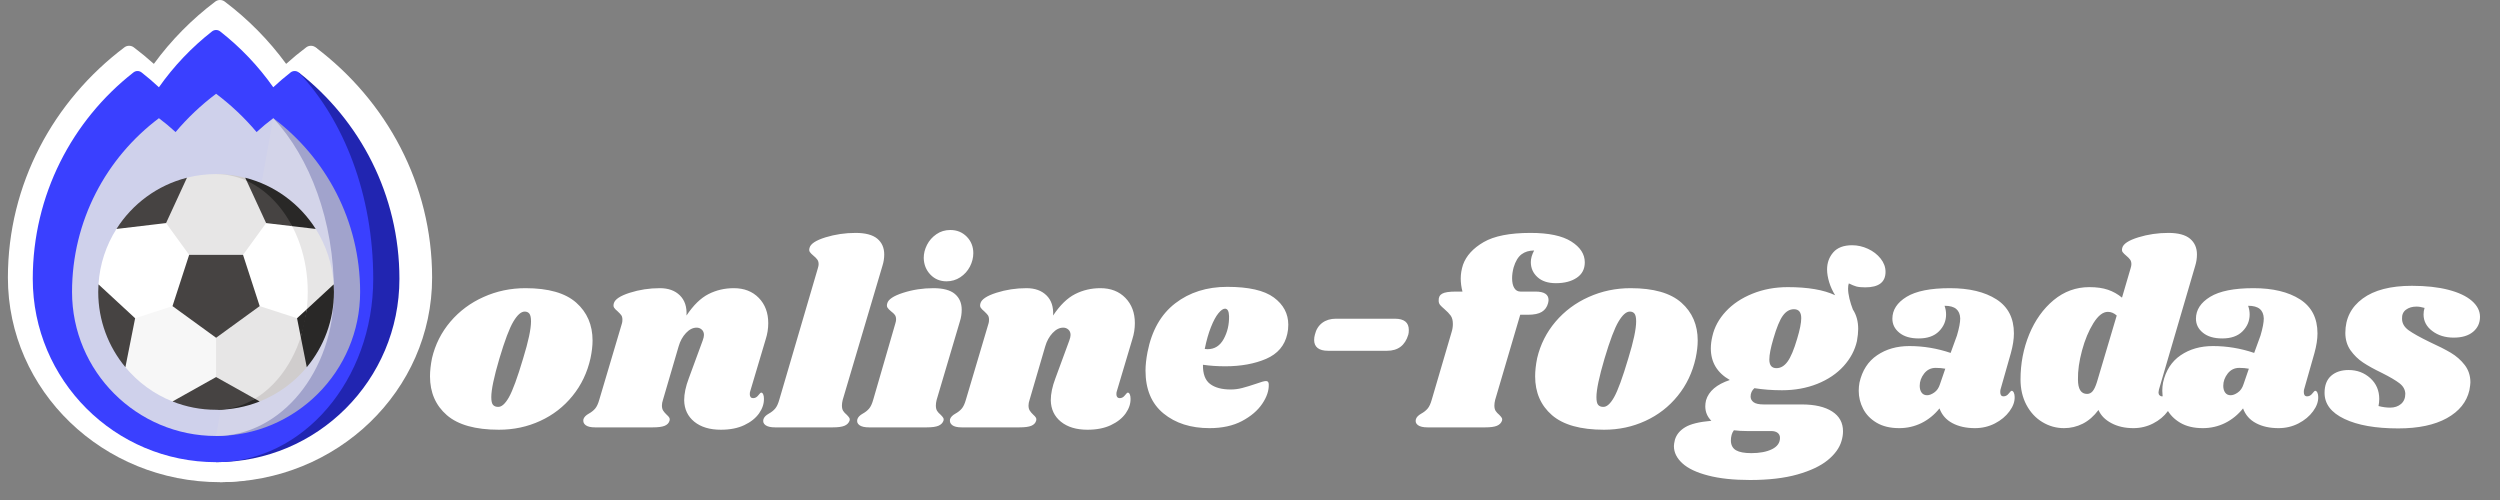 <svg width="250" height="50" viewBox="0 0 250 50" fill="none" xmlns="http://www.w3.org/2000/svg">
<rect x="0" y="0" width="250" height="50" fill="#808080" stroke="none"/>
<g clip-path="url(#clip0_6_38)">
<path d="M52.547 28.817C54.84 28.817 56.531 29.299 57.621 30.264C58.711 31.229 59.256 32.492 59.256 34.053C59.256 34.579 59.188 35.167 59.051 35.818C58.731 37.254 58.131 38.512 57.252 39.59C56.377 40.672 55.3 41.505 54.024 42.09C52.751 42.678 51.373 42.973 49.889 42.973C47.54 42.973 45.804 42.486 44.683 41.514C43.561 40.538 43 39.245 43 37.633C43 37.088 43.067 36.483 43.2 35.818C43.524 34.447 44.136 33.232 45.036 32.172C45.94 31.109 47.046 30.284 48.354 29.7C49.662 29.111 51.06 28.817 52.547 28.817ZM52.468 31.158C52.113 31.158 51.738 31.487 51.344 32.145C50.947 32.803 50.478 34.044 49.936 35.867C49.398 37.691 49.129 38.972 49.129 39.711C49.129 40.098 49.187 40.358 49.303 40.489C49.423 40.621 49.583 40.686 49.783 40.686C50.138 40.719 50.506 40.403 50.886 39.738C51.265 39.069 51.742 37.77 52.315 35.84C52.839 34.14 53.101 32.905 53.101 32.134C53.101 31.765 53.046 31.509 52.937 31.366C52.828 31.227 52.672 31.158 52.468 31.158ZM76.572 33.921L75.027 39.108C74.995 39.177 74.979 39.281 74.979 39.42C74.979 39.544 75.007 39.641 75.064 39.711C75.123 39.78 75.204 39.815 75.306 39.815C75.51 39.815 75.682 39.723 75.823 39.541C75.967 39.354 76.066 39.261 76.118 39.261C76.203 39.261 76.27 39.319 76.319 39.436C76.368 39.55 76.393 39.685 76.393 39.842C76.41 40.35 76.25 40.845 75.913 41.328C75.575 41.81 75.081 42.205 74.43 42.512C73.784 42.819 73.003 42.973 72.089 42.973C70.977 42.973 70.091 42.706 69.43 42.172C68.773 41.635 68.435 40.92 68.417 40.029C68.417 39.378 68.57 38.649 68.876 37.841L70.269 34.053C70.353 33.826 70.395 33.641 70.395 33.499C70.395 33.272 70.323 33.093 70.179 32.962C70.035 32.83 69.863 32.764 69.662 32.764C69.29 32.764 68.934 32.943 68.597 33.301C68.259 33.663 68.015 34.108 67.864 34.634L66.292 40.001C66.225 40.195 66.192 40.379 66.192 40.555C66.192 40.763 66.234 40.933 66.318 41.065C66.403 41.196 66.52 41.333 66.671 41.476C66.791 41.578 66.876 41.673 66.925 41.761C66.978 41.849 66.986 41.955 66.951 42.079C66.884 42.306 66.724 42.472 66.471 42.578C66.218 42.684 65.821 42.737 65.279 42.737H59.509C59.069 42.737 58.752 42.662 58.559 42.512C58.366 42.362 58.294 42.165 58.343 41.92C58.41 41.712 58.587 41.527 58.876 41.366C59.129 41.227 59.34 41.061 59.509 40.867C59.677 40.674 59.82 40.367 59.936 39.946L62.193 32.342C62.225 32.254 62.241 32.132 62.241 31.975C62.241 31.781 62.204 31.631 62.13 31.525C62.053 31.419 61.93 31.288 61.761 31.131C61.592 30.992 61.474 30.869 61.407 30.763C61.341 30.657 61.332 30.516 61.381 30.341C61.483 29.939 62.014 29.584 62.974 29.277C63.938 28.97 64.943 28.817 65.991 28.817C66.835 28.817 67.501 29.058 67.99 29.541C68.479 30.023 68.699 30.694 68.65 31.553C69.339 30.518 70.072 29.804 70.849 29.409C71.626 29.014 72.47 28.817 73.381 28.817C74.411 28.817 75.243 29.14 75.876 29.787C76.509 30.438 76.825 31.28 76.825 32.315C76.825 32.859 76.741 33.395 76.572 33.921ZM85.559 23.291C86.54 23.291 87.263 23.483 87.727 23.866C88.191 24.254 88.423 24.78 88.423 25.445C88.423 25.833 88.363 26.211 88.244 26.58L84.267 40.001C84.218 40.209 84.193 40.394 84.193 40.555C84.193 40.781 84.235 40.961 84.319 41.092C84.404 41.224 84.522 41.352 84.673 41.476C84.792 41.596 84.877 41.697 84.926 41.777C84.979 41.854 84.988 41.955 84.952 42.079C84.868 42.306 84.699 42.472 84.446 42.578C84.193 42.684 83.804 42.737 83.28 42.737H77.51C77.07 42.737 76.749 42.662 76.545 42.512C76.344 42.362 76.277 42.165 76.344 41.92C76.411 41.712 76.589 41.527 76.877 41.366C77.13 41.227 77.341 41.061 77.51 40.867C77.679 40.674 77.821 40.367 77.937 39.946L81.788 26.816C81.837 26.659 81.862 26.527 81.862 26.421C81.862 26.227 81.816 26.07 81.724 25.95C81.633 25.825 81.51 25.701 81.355 25.577C81.186 25.438 81.065 25.315 80.991 25.209C80.914 25.103 80.901 24.963 80.954 24.787C81.053 24.385 81.584 24.034 82.547 23.735C83.511 23.439 84.515 23.291 85.559 23.291ZM93.333 28.817C94.31 28.817 95.028 29.009 95.485 29.392C95.942 29.78 96.171 30.306 96.171 30.971C96.171 31.377 96.111 31.765 95.991 32.134L93.66 40.001C93.611 40.209 93.586 40.394 93.586 40.555C93.586 40.781 93.628 40.961 93.713 41.092C93.797 41.224 93.915 41.352 94.066 41.476C94.186 41.596 94.27 41.697 94.319 41.777C94.372 41.854 94.381 41.955 94.346 42.079C94.261 42.306 94.092 42.472 93.839 42.578C93.586 42.684 93.197 42.737 92.673 42.737H86.903C86.463 42.737 86.142 42.662 85.938 42.512C85.737 42.362 85.67 42.165 85.737 41.92C85.804 41.712 85.982 41.527 86.27 41.366C86.523 41.227 86.734 41.061 86.903 40.867C87.072 40.674 87.214 40.367 87.33 39.946L89.535 32.342C89.584 32.185 89.609 32.053 89.609 31.947C89.609 31.754 89.567 31.6 89.482 31.487C89.398 31.373 89.271 31.255 89.103 31.131C88.934 30.992 88.816 30.869 88.749 30.763C88.682 30.657 88.674 30.516 88.723 30.341C88.825 29.939 89.357 29.584 90.321 29.277C91.281 28.97 92.285 28.817 93.333 28.817ZM95.031 23C95.689 23 96.237 23.223 96.677 23.669C97.113 24.118 97.331 24.667 97.331 25.314C97.331 25.77 97.218 26.218 96.993 26.657C96.765 27.095 96.443 27.452 96.028 27.726C95.617 27.996 95.158 28.132 94.651 28.132C94.008 28.132 93.472 27.909 93.043 27.463C92.61 27.013 92.387 26.456 92.373 25.791C92.373 25.352 92.482 24.917 92.7 24.486C92.918 24.058 93.231 23.704 93.639 23.422C94.043 23.141 94.507 23 95.031 23ZM113.233 33.921L111.687 39.108C111.656 39.177 111.64 39.281 111.64 39.42C111.64 39.544 111.668 39.641 111.724 39.711C111.784 39.78 111.865 39.815 111.967 39.815C112.171 39.815 112.343 39.723 112.484 39.541C112.628 39.354 112.727 39.261 112.779 39.261C112.864 39.261 112.93 39.319 112.98 39.436C113.029 39.55 113.054 39.685 113.054 39.842C113.071 40.35 112.911 40.845 112.574 41.328C112.236 41.81 111.742 42.205 111.091 42.512C110.444 42.819 109.664 42.973 108.749 42.973C107.638 42.973 106.752 42.706 106.091 42.172C105.433 41.635 105.096 40.92 105.078 40.029C105.078 39.378 105.231 38.649 105.537 37.841L106.93 34.053C107.014 33.826 107.056 33.641 107.056 33.499C107.056 33.272 106.984 33.093 106.84 32.962C106.696 32.83 106.524 32.764 106.323 32.764C105.95 32.764 105.595 32.943 105.258 33.301C104.92 33.663 104.676 34.108 104.524 34.634L102.953 40.001C102.886 40.195 102.852 40.379 102.852 40.555C102.852 40.763 102.895 40.933 102.979 41.065C103.063 41.196 103.181 41.333 103.332 41.476C103.452 41.578 103.536 41.673 103.586 41.761C103.638 41.849 103.647 41.955 103.612 42.079C103.545 42.306 103.385 42.472 103.132 42.578C102.879 42.684 102.481 42.737 101.94 42.737H96.169C95.73 42.737 95.413 42.662 95.22 42.512C95.027 42.362 94.954 42.165 95.004 41.92C95.071 41.712 95.248 41.527 95.537 41.366C95.79 41.227 96.001 41.061 96.169 40.867C96.338 40.674 96.481 40.367 96.597 39.946L98.854 32.342C98.886 32.254 98.902 32.132 98.902 31.975C98.902 31.781 98.865 31.631 98.791 31.525C98.714 31.419 98.591 31.288 98.422 31.131C98.253 30.992 98.135 30.869 98.068 30.763C98.001 30.657 97.993 30.516 98.042 30.341C98.144 29.939 98.675 29.584 99.635 29.277C100.598 28.97 101.604 28.817 102.652 28.817C103.496 28.817 104.162 29.058 104.651 29.541C105.14 30.023 105.36 30.694 105.31 31.553C106 30.518 106.733 29.804 107.51 29.409C108.287 29.014 109.131 28.817 110.042 28.817C111.072 28.817 111.904 29.14 112.537 29.787C113.17 30.438 113.486 31.28 113.486 32.315C113.486 32.859 113.402 33.395 113.233 33.921ZM122.726 28.685C124.871 28.685 126.424 29.04 127.384 29.749C128.347 30.462 128.829 31.37 128.829 32.474C128.829 32.806 128.796 33.113 128.729 33.395C128.476 34.553 127.771 35.383 126.614 35.884C125.457 36.381 124.094 36.629 122.526 36.629C121.731 36.629 120.987 36.578 120.295 36.476C120.281 37.386 120.518 38.026 121.007 38.395C121.495 38.764 122.179 38.949 123.059 38.949C123.463 38.949 123.85 38.899 124.219 38.8C124.592 38.705 125.065 38.561 125.638 38.367C126.113 38.192 126.434 38.104 126.603 38.104C126.786 38.104 126.877 38.219 126.877 38.45C126.895 39.064 126.677 39.707 126.223 40.379C125.766 41.056 125.091 41.631 124.198 42.106C123.301 42.578 122.22 42.814 120.954 42.814C119.08 42.814 117.545 42.324 116.349 41.344C115.15 40.361 114.551 38.93 114.551 37.051C114.551 36.525 114.617 35.911 114.751 35.209C115.173 33.053 116.098 31.427 117.525 30.33C118.95 29.234 120.683 28.685 122.726 28.685ZM120.474 34.897C120.541 34.912 120.634 34.919 120.753 34.919C121.46 34.919 122 34.577 122.373 33.894C122.746 33.21 122.923 32.448 122.906 31.608C122.888 31.114 122.753 30.867 122.499 30.867C122.313 30.867 122.093 31.021 121.84 31.328C121.587 31.635 121.339 32.095 121.096 32.709C120.85 33.324 120.643 34.053 120.474 34.897ZM131.487 33.471C131.607 32.964 131.851 32.569 132.221 32.287C132.593 32.01 133.049 31.871 133.587 31.871H139.489C140.417 31.871 140.882 32.247 140.882 33C140.882 33.194 140.864 33.351 140.829 33.471C140.509 34.542 139.8 35.078 138.703 35.078H132.806C132.349 35.078 132.003 34.986 131.767 34.804C131.531 34.617 131.414 34.349 131.414 33.998C131.414 33.822 131.438 33.647 131.487 33.471ZM153.056 23.291C154.864 23.291 156.219 23.576 157.123 24.146C158.027 24.716 158.479 25.412 158.479 26.235C158.479 26.904 158.212 27.417 157.677 27.775C157.146 28.137 156.45 28.318 155.588 28.318C154.797 28.318 154.182 28.115 153.742 27.709C153.303 27.307 153.083 26.808 153.083 26.213C153.083 25.844 153.194 25.456 153.415 25.05C152.909 25.05 152.487 25.178 152.149 25.434C151.812 25.69 151.55 26.125 151.363 26.739C151.261 27.123 151.21 27.481 151.21 27.814C151.21 28.238 151.282 28.567 151.427 28.8C151.571 29.038 151.776 29.157 152.044 29.157H153.542C154.417 29.157 154.855 29.438 154.855 30.001C154.855 30.07 154.839 30.175 154.808 30.314C154.706 30.701 154.498 30.992 154.185 31.185C153.872 31.379 153.405 31.476 152.782 31.476H152.023L149.512 40.001C149.463 40.209 149.438 40.394 149.438 40.555C149.438 40.781 149.48 40.961 149.565 41.092C149.649 41.224 149.767 41.352 149.918 41.476C150.038 41.596 150.122 41.697 150.171 41.777C150.224 41.854 150.233 41.955 150.198 42.079C150.113 42.306 149.944 42.472 149.691 42.578C149.438 42.684 149.049 42.737 148.526 42.737H142.755C142.316 42.737 141.994 42.662 141.79 42.512C141.589 42.362 141.523 42.165 141.589 41.92C141.656 41.712 141.834 41.527 142.122 41.366C142.375 41.227 142.586 41.061 142.755 40.867C142.924 40.674 143.066 40.367 143.182 39.946L145.16 33.208C145.245 32.945 145.287 32.675 145.287 32.397C145.287 32.046 145.215 31.768 145.071 31.564C144.926 31.363 144.712 31.14 144.427 30.895C144.241 30.738 144.1 30.602 144.005 30.489C143.914 30.372 143.868 30.235 143.868 30.078C143.85 29.745 143.965 29.509 144.211 29.371C144.454 29.228 144.921 29.157 145.614 29.157H146.247C146.131 28.718 146.073 28.28 146.073 27.841C146.073 27.402 146.148 26.947 146.3 26.476C146.62 25.58 147.307 24.826 148.362 24.212C149.417 23.598 150.982 23.291 153.056 23.291ZM163.061 28.817C165.354 28.817 167.046 29.299 168.136 30.264C169.226 31.229 169.771 32.492 169.771 34.053C169.771 34.579 169.702 35.167 169.565 35.818C169.245 37.254 168.645 38.512 167.766 39.59C166.891 40.672 165.815 41.505 164.538 42.09C163.265 42.678 161.887 42.973 160.403 42.973C158.054 42.973 156.319 42.486 155.197 41.514C154.075 40.538 153.514 39.245 153.514 37.633C153.514 37.088 153.581 36.483 153.715 35.818C154.038 34.447 154.65 33.232 155.55 32.172C156.454 31.109 157.56 30.284 158.868 29.7C160.176 29.111 161.574 28.817 163.061 28.817ZM162.982 31.158C162.627 31.158 162.253 31.487 161.859 32.145C161.461 32.803 160.992 34.044 160.45 35.867C159.912 37.691 159.643 38.972 159.643 39.711C159.643 40.098 159.701 40.358 159.817 40.489C159.937 40.621 160.097 40.686 160.297 40.686C160.653 40.719 161.02 40.403 161.4 39.738C161.78 39.069 162.256 37.77 162.829 35.84C163.353 34.14 163.615 32.905 163.615 32.134C163.615 31.765 163.561 31.509 163.452 31.366C163.343 31.227 163.186 31.158 162.982 31.158ZM185.214 24.524C185.752 24.524 186.279 24.643 186.796 24.881C187.31 25.118 187.732 25.443 188.062 25.856C188.389 26.269 188.553 26.712 188.553 27.183C188.553 28.218 187.878 28.735 186.527 28.735C186.14 28.735 185.842 28.705 185.631 28.647C185.42 28.585 185.17 28.483 184.882 28.34C184.832 28.464 184.808 28.64 184.808 28.866C184.808 29.148 184.853 29.482 184.945 29.869C185.04 30.253 185.154 30.613 185.288 30.95C185.643 31.491 185.82 32.139 185.82 32.896C185.82 33.228 185.778 33.632 185.694 34.108C185.49 35.017 185.047 35.851 184.365 36.608C183.682 37.36 182.805 37.953 181.733 38.384C180.66 38.811 179.482 39.025 178.199 39.025C177.221 39.025 176.301 38.956 175.44 38.817C175.187 39.044 175.06 39.323 175.06 39.656C175.06 39.886 175.162 40.076 175.366 40.226C175.567 40.372 175.904 40.445 176.379 40.445H180.177C181.474 40.445 182.487 40.679 183.215 41.147C183.939 41.611 184.301 42.273 184.301 43.132C184.301 43.446 184.25 43.771 184.148 44.108C183.948 44.791 183.489 45.427 182.772 46.015C182.054 46.6 181.045 47.077 179.744 47.446C178.443 47.815 176.864 48 175.007 48C173.355 48 171.955 47.85 170.809 47.55C169.659 47.254 168.801 46.847 168.235 46.328C167.672 45.812 167.391 45.239 167.391 44.606C167.391 44.464 167.424 44.254 167.491 43.976C167.642 43.464 167.983 43.047 168.514 42.726C169.045 42.401 169.919 42.185 171.136 42.079C170.731 41.677 170.529 41.194 170.529 40.632C170.529 40.438 170.554 40.237 170.603 40.029C170.874 39.115 171.667 38.439 172.982 38C171.716 37.28 171.083 36.227 171.083 34.842C171.083 34.455 171.134 34.051 171.236 33.63C171.44 32.72 171.888 31.892 172.581 31.147C173.27 30.401 174.156 29.809 175.239 29.371C176.319 28.932 177.501 28.713 178.784 28.713C180.792 28.713 182.369 28.983 183.515 29.524C183.262 29.122 183.064 28.689 182.919 28.225C182.779 27.761 182.708 27.335 182.708 26.947C182.708 26.282 182.914 25.712 183.326 25.237C183.74 24.762 184.37 24.524 185.214 24.524ZM179.718 33.866C179.988 32.974 180.124 32.291 180.124 31.816C180.124 31.22 179.879 30.922 179.391 30.922C178.969 30.922 178.601 31.136 178.288 31.564C177.975 31.995 177.659 32.762 177.339 33.866C177.068 34.78 176.933 35.474 176.933 35.95C176.933 36.527 177.17 36.816 177.645 36.816C178.067 36.816 178.438 36.596 178.758 36.158C179.078 35.719 179.398 34.955 179.718 33.866ZM177.112 43.104H174.68C174.209 43.104 173.778 43.079 173.388 43.027C173.188 43.291 173.087 43.641 173.087 44.08C173.101 44.519 173.274 44.835 173.604 45.029C173.935 45.219 174.445 45.314 175.134 45.314C175.978 45.314 176.667 45.182 177.202 44.919C177.733 44.656 177.998 44.279 177.998 43.789C177.998 43.578 177.923 43.411 177.771 43.291C177.617 43.166 177.397 43.104 177.112 43.104ZM194.988 28.817C196.929 28.817 198.481 29.19 199.645 29.935C200.809 30.681 201.391 31.816 201.391 33.34C201.391 33.921 201.289 34.579 201.085 35.314L200.051 38.949C200.034 39.018 200.025 39.106 200.025 39.212C200.025 39.493 200.134 39.634 200.352 39.634C200.556 39.634 200.73 39.541 200.874 39.354C201.015 39.171 201.112 39.08 201.164 39.08C201.249 39.08 201.321 39.14 201.381 39.261C201.437 39.385 201.465 39.526 201.465 39.683C201.483 40.158 201.31 40.641 200.948 41.13C200.586 41.624 200.101 42.028 199.492 42.342C198.884 42.656 198.218 42.814 197.493 42.814C196.614 42.814 195.863 42.647 195.241 42.315C194.615 41.982 194.184 41.49 193.949 40.84C193.442 41.472 192.843 41.96 192.15 42.304C191.457 42.644 190.715 42.814 189.924 42.814C189.027 42.814 188.275 42.635 187.667 42.276C187.062 41.918 186.612 41.454 186.316 40.884C186.021 40.314 185.873 39.712 185.873 39.08C185.873 38.799 185.898 38.526 185.947 38.263C186.218 37.053 186.805 36.141 187.709 35.527C188.609 34.913 189.685 34.606 190.937 34.606C192.336 34.606 193.711 34.835 195.062 35.292L195.695 33.554C195.913 32.815 196.022 32.245 196.022 31.843C196.008 31.423 195.874 31.107 195.621 30.895C195.368 30.683 194.979 30.577 194.455 30.577C194.557 30.858 194.608 31.149 194.608 31.448C194.608 32.095 194.371 32.656 193.896 33.132C193.425 33.607 192.75 33.844 191.87 33.844C191.044 33.844 190.399 33.654 189.935 33.274C189.47 32.898 189.238 32.43 189.238 31.871C189.238 30.993 189.711 30.264 190.657 29.683C191.603 29.106 193.047 28.817 194.988 28.817ZM193.569 36.788C193.094 36.788 192.709 36.977 192.414 37.353C192.118 37.733 191.971 38.142 191.971 38.581C191.971 38.859 192.034 39.086 192.161 39.261C192.287 39.436 192.47 39.524 192.709 39.524C192.927 39.524 193.166 39.433 193.426 39.25C193.69 39.067 193.88 38.791 193.996 38.422L194.529 36.871C194.244 36.816 193.924 36.788 193.569 36.788ZM215.897 38.949C215.866 39.087 215.85 39.184 215.85 39.239C215.85 39.36 215.883 39.455 215.95 39.524C216.017 39.597 216.101 39.634 216.203 39.634C216.404 39.634 216.576 39.541 216.72 39.354C216.864 39.171 216.961 39.08 217.01 39.08C217.095 39.08 217.163 39.14 217.216 39.261C217.265 39.385 217.29 39.526 217.29 39.683C217.308 40.158 217.135 40.641 216.773 41.13C216.411 41.624 215.926 42.028 215.317 42.342C214.709 42.656 214.05 42.814 213.339 42.814C212.495 42.814 211.762 42.647 211.14 42.315C210.514 41.982 210.083 41.544 209.847 40.999C209.39 41.613 208.866 42.07 208.276 42.37C207.685 42.666 207.061 42.814 206.403 42.814C205.626 42.814 204.905 42.613 204.241 42.211C203.572 41.809 203.04 41.235 202.642 40.489C202.248 39.743 202.052 38.895 202.052 37.945C202.052 36.352 202.342 34.848 202.922 33.433C203.506 32.022 204.32 30.882 205.364 30.012C206.412 29.146 207.602 28.713 208.935 28.713C209.663 28.713 210.283 28.8 210.797 28.976C211.31 29.151 211.778 29.415 212.2 29.765L213.065 26.816C213.114 26.659 213.139 26.527 213.139 26.421C213.139 26.227 213.093 26.07 213.002 25.95C212.907 25.825 212.784 25.701 212.632 25.577C212.464 25.438 212.341 25.315 212.263 25.209C212.189 25.103 212.177 24.963 212.226 24.787C212.328 24.385 212.861 24.034 213.825 23.735C214.785 23.439 215.788 23.291 216.836 23.291C217.814 23.291 218.535 23.483 218.999 23.866C219.463 24.254 219.695 24.78 219.695 25.445C219.695 25.833 219.637 26.211 219.521 26.58L215.897 38.949ZM211.672 31.553C211.402 31.308 211.106 31.185 210.786 31.185C210.294 31.185 209.812 31.562 209.341 32.315C208.87 33.071 208.49 33.983 208.202 35.05C207.913 36.121 207.778 37.086 207.796 37.945C207.796 38.91 208.1 39.392 208.708 39.392C208.926 39.392 209.113 39.301 209.267 39.118C209.418 38.936 209.561 38.632 209.694 38.208L211.672 31.553ZM225.344 28.817C227.285 28.817 228.838 29.19 230.002 29.935C231.166 30.681 231.748 31.816 231.748 33.34C231.748 33.921 231.646 34.579 231.442 35.314L230.408 38.949C230.39 39.018 230.382 39.106 230.382 39.212C230.382 39.493 230.491 39.634 230.709 39.634C230.913 39.634 231.087 39.541 231.231 39.354C231.372 39.171 231.468 39.08 231.521 39.08C231.605 39.08 231.677 39.14 231.737 39.261C231.793 39.385 231.822 39.526 231.822 39.683C231.839 40.158 231.667 40.641 231.305 41.13C230.943 41.624 230.457 42.028 229.849 42.342C229.241 42.656 228.574 42.814 227.85 42.814C226.971 42.814 226.22 42.647 225.598 42.315C224.972 41.982 224.541 41.49 224.305 40.84C223.799 41.472 223.199 41.96 222.507 42.304C221.814 42.644 221.072 42.814 220.281 42.814C219.384 42.814 218.632 42.635 218.023 42.276C217.418 41.918 216.968 41.454 216.673 40.884C216.377 40.314 216.23 39.712 216.23 39.08C216.23 38.799 216.254 38.526 216.304 38.263C216.574 37.053 217.162 36.141 218.065 35.527C218.966 34.913 220.042 34.606 221.293 34.606C222.693 34.606 224.068 34.835 225.418 35.292L226.051 33.554C226.269 32.815 226.378 32.245 226.378 31.843C226.364 31.423 226.231 31.107 225.977 30.895C225.724 30.683 225.336 30.577 224.812 30.577C224.914 30.858 224.965 31.149 224.965 31.448C224.965 32.095 224.727 32.656 224.253 33.132C223.781 33.607 223.106 33.844 222.227 33.844C221.401 33.844 220.755 33.654 220.291 33.274C219.827 32.898 219.595 32.43 219.595 31.871C219.595 30.993 220.068 30.264 221.014 29.683C221.96 29.106 223.403 28.817 225.344 28.817ZM223.925 36.788C223.451 36.788 223.066 36.977 222.77 37.353C222.475 37.733 222.327 38.142 222.327 38.581C222.327 38.859 222.391 39.086 222.517 39.261C222.644 39.436 222.827 39.524 223.066 39.524C223.284 39.524 223.523 39.433 223.783 39.25C224.047 39.067 224.237 38.791 224.353 38.422L224.885 36.871C224.601 36.816 224.281 36.788 223.925 36.788ZM241.19 28.581C242.593 28.581 243.805 28.713 244.825 28.976C245.844 29.239 246.629 29.606 247.177 30.078C247.726 30.553 248 31.088 248 31.684C248 32.298 247.768 32.799 247.304 33.186C246.84 33.57 246.194 33.762 245.368 33.762C244.524 33.762 243.812 33.543 243.232 33.104C242.648 32.666 242.356 32.114 242.356 31.448C242.356 31.218 242.39 30.999 242.456 30.791C242.154 30.703 241.885 30.659 241.649 30.659C241.227 30.659 240.876 30.763 240.594 30.971C240.317 31.183 240.186 31.483 240.204 31.871C240.204 32.324 240.424 32.709 240.863 33.027C241.303 33.342 242.012 33.736 242.989 34.212C243.833 34.595 244.529 34.95 245.078 35.275C245.626 35.6 246.091 36.008 246.47 36.498C246.85 36.991 247.04 37.571 247.04 38.236C247.04 38.378 247.007 38.641 246.94 39.025C246.669 40.202 245.918 41.132 244.688 41.816C243.453 42.499 241.832 42.841 239.824 42.841C237.563 42.841 235.77 42.525 234.444 41.892C233.118 41.264 232.456 40.396 232.456 39.288C232.456 38.535 232.675 37.965 233.115 37.578C233.555 37.194 234.136 37.002 234.861 37.002C235.705 37.002 236.427 37.273 237.029 37.814C237.627 38.358 237.925 39.053 237.925 39.897C237.925 40.123 237.901 40.359 237.852 40.604C238.256 40.71 238.643 40.763 239.012 40.763C239.452 40.763 239.816 40.641 240.104 40.396C240.389 40.151 240.531 39.809 240.531 39.371C240.517 38.965 240.324 38.618 239.951 38.329C239.578 38.04 238.987 37.693 238.179 37.287C237.419 36.922 236.795 36.576 236.306 36.251C235.817 35.926 235.399 35.518 235.051 35.029C234.706 34.535 234.534 33.956 234.534 33.291C234.534 31.851 235.112 30.705 236.269 29.853C237.423 29.005 239.063 28.581 241.19 28.581Z" fill="white"/>
<g clip-path="url(#clip1_6_38)">
<path d="M31.558 4.733L22 48.217C33.714 48.217 43.211 39.06 43.211 27.763C43.211 18.408 38.651 10.081 31.558 4.733Z" fill="white"/>
<path d="M31.558 4.733C31.283 4.525 30.896 4.526 30.621 4.734C29.927 5.257 29.258 5.809 28.615 6.388C26.894 4.031 24.821 1.929 22.47 0.156C22.194 -0.052 21.806 -0.052 21.531 0.156C19.179 1.929 17.106 4.031 15.386 6.388C14.742 5.809 14.073 5.257 13.379 4.734C13.104 4.526 12.717 4.525 12.442 4.733C5.349 10.081 0.79 18.408 0.79 27.763C0.79 39.06 10.286 48.217 22 48.217C32.041 48.217 40.181 39.06 40.181 27.763C40.181 18.408 36.806 10.081 31.558 4.733Z" fill="white"/>
</g>
<g clip-path="url(#clip2_6_38)">
<path d="M29.87 7.242L21.609 46.217C31.734 46.217 39.942 38.009 39.942 27.884C39.942 19.499 36.001 12.036 29.87 7.242Z" fill="#2125B1"/>
<path d="M29.87 7.242C29.633 7.056 29.298 7.057 29.06 7.243C28.461 7.712 27.882 8.207 27.326 8.725C25.839 6.613 24.047 4.729 22.015 3.14C21.776 2.953 21.441 2.953 21.203 3.14C19.171 4.729 17.379 6.613 15.892 8.725C15.335 8.207 14.757 7.712 14.157 7.243C13.919 7.057 13.585 7.056 13.347 7.242C7.217 12.036 3.276 19.499 3.276 27.884C3.276 38.009 11.483 46.217 21.609 46.217C30.287 46.217 37.323 38.009 37.323 27.884C37.323 19.499 34.406 12.036 29.87 7.242Z" fill="#3A40FF"/>
<path d="M27.326 11.819L21.609 43.598C29.551 43.598 36.013 37.136 36.013 29.194C36.013 22.088 32.601 15.781 27.326 11.819Z" fill="#A5A7CA" fill-opacity="0.96"/>
<path d="M33.394 29.194C33.394 22.088 31.01 15.781 27.326 11.819C26.747 12.253 26.191 12.716 25.659 13.206C24.459 11.782 23.099 10.496 21.609 9.376C20.118 10.496 18.759 11.782 17.558 13.206C17.027 12.716 16.47 12.253 15.892 11.819C10.617 15.781 7.204 22.088 7.204 29.194C7.204 37.136 13.666 43.598 21.609 43.598C28.107 43.598 33.394 37.136 33.394 29.194Z" fill="#D5D6EA" fill-opacity="0.96"/>
<path d="M30.496 29.194L24.999 40.146H25.968C27.813 39.411 29.429 38.224 30.678 36.72L32.024 32.578L30.496 29.194Z" fill="#D0CDCD"/>
<path d="M24.52 17.771C23.589 17.534 22.614 17.408 21.609 17.408L28.046 29.194V20.333L24.52 17.771Z" fill="#D0CDCD"/>
<path d="M33.369 28.436C33.24 26.406 32.598 24.516 31.571 22.895L28.046 20.333L23.067 27.187L23.455 29.794L32.024 32.578L33.369 28.436Z" fill="#E7E6E6"/>
<path d="M21.609 29.194L18.99 40.146H24.999C27.704 38.761 29.774 35.766 30.496 32.081V29.194H21.609Z" fill="#E7E6E6"/>
<path d="M21.609 17.408C20.604 17.408 19.628 17.534 18.697 17.771L15.171 20.333V29.194H27.866V20.582C26.227 18.613 24.028 17.408 21.609 17.408Z" fill="#E7E6E6"/>
<path d="M30.496 32.081C30.678 31.157 30.775 30.19 30.775 29.194C30.775 25.795 29.656 22.733 27.866 20.582L21.609 29.194L30.496 32.081Z" fill="white"/>
<path d="M11.194 32.578L12.54 36.72C13.789 38.224 15.404 39.411 17.25 40.146H21.609V29.194H11.194V32.578Z" fill="#F7F7F7"/>
<path d="M15.171 20.333L11.646 22.895C10.619 24.516 9.977 26.406 9.848 28.436L11.194 32.578L21.609 29.194L15.171 20.333Z" fill="white"/>
<path d="M25.485 39.876L21.609 40.979C23.149 40.979 24.619 40.684 25.968 40.147L25.485 39.876Z" fill="#292827"/>
<path d="M17.25 40.147C18.598 40.684 20.069 40.979 21.609 40.979C22.994 40.979 24.307 40.583 25.485 39.876L21.609 37.705L17.25 40.147Z" fill="#464342"/>
<path d="M33.369 28.436L30.677 30.925L30.078 33.707L30.678 36.72C32.374 34.679 33.394 32.056 33.394 29.194C33.394 28.939 33.385 28.686 33.369 28.436Z" fill="#292827"/>
<path d="M29.704 31.824L30.078 33.707C30.362 32.828 30.565 31.896 30.677 30.925L29.704 31.824Z" fill="#292827"/>
<path d="M24.52 17.771L24.662 18.079L29.216 22.616L31.571 22.895C29.982 20.388 27.474 18.521 24.52 17.771Z" fill="#292827"/>
<path d="M24.662 18.079L26.612 22.307L29.216 22.616C28.126 20.536 26.533 18.928 24.662 18.079Z" fill="#464342"/>
<path d="M18.697 17.771C15.743 18.521 13.235 20.388 11.647 22.895L16.606 22.307L18.697 17.771Z" fill="#464342"/>
<path d="M9.848 28.436C9.832 28.686 9.823 28.939 9.823 29.194C9.823 32.056 10.843 34.679 12.54 36.72L13.513 31.824L9.848 28.436Z" fill="#464342"/>
<path d="M21.609 33.777L25.968 30.61L24.303 25.486H18.915L17.25 30.61L21.609 33.777Z" fill="#464342"/>
</g>
</g>
<defs>
<clipPath id="clip0_6_38">
<rect width="250" height="50" fill="white"/>
</clipPath>
<clipPath id="clip1_6_38">
<rect width="50" height="48.217" fill="white" transform="translate(-3)"/>
</clipPath>
<clipPath id="clip2_6_38">
<rect width="43.217" height="43.217" fill="white" transform="translate(0 3)"/>
</clipPath>
</defs>
</svg>
